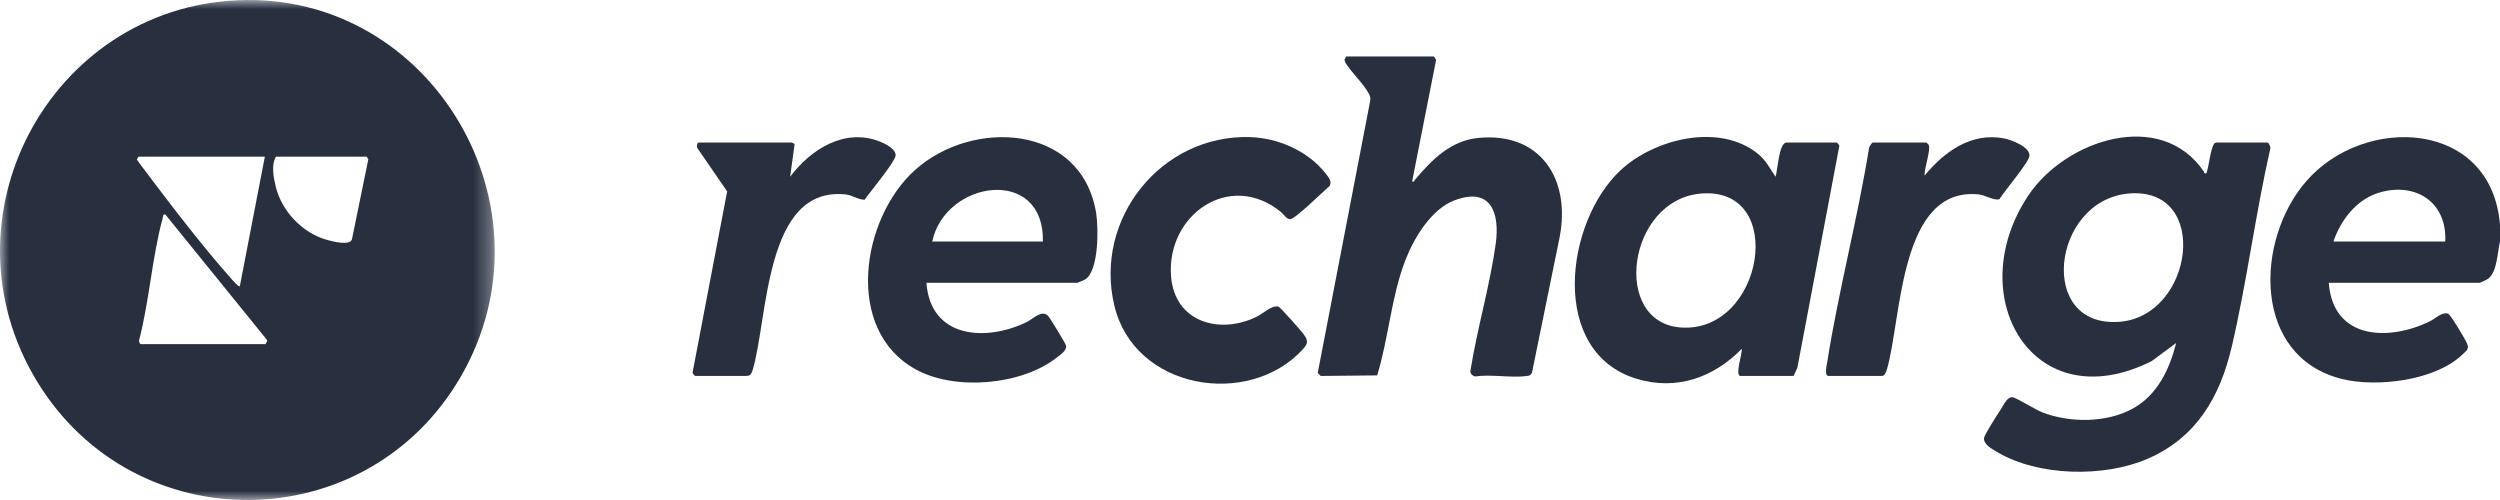 <?xml version="1.0" encoding="UTF-8"?>
<svg width="140px" height="28px" viewBox="0 0 140 28" version="1.1" xmlns="http://www.w3.org/2000/svg" xmlns:xlink="http://www.w3.org/1999/xlink">
    <title>logo-recharge</title>
    <defs>
        <polygon id="path-1" points="0 0 27.705 0 27.705 28 0 28"></polygon>
    </defs>
    <g id="Symbols" stroke="none" stroke-width="1" fill="none" fill-rule="evenodd">
        <g id="Asset-/-Logo-/-Recharge" transform="translate(-42, -35)">
            <g id="logo-recharge" transform="translate(42, 35)">
                <path d="M136.934,13.527 C137.044,11.304 135.251,10.178 133.22,10.791 C131.968,11.169 131.079,12.316 130.673,13.527 L136.934,13.527 Z M140,12.603 L140,13.527 C139.857,14.095 139.853,15.201 139.345,15.604 C139.292,15.647 138.892,15.838 138.859,15.838 L130.412,15.838 C130.644,19.026 133.768,19.126 136.088,17.985 C136.369,17.846 136.712,17.494 137.031,17.552 C137.119,17.551 137.142,17.614 137.188,17.661 C137.338,17.812 138.007,18.924 138.12,19.16 C138.301,19.54 138.169,19.592 137.882,19.866 C136.364,21.32 133.083,21.71 131.129,21.218 C126.132,19.961 126.268,13.48 129.139,10.16 C132.406,6.382 139.537,6.708 140,12.603 L140,12.603 Z" id="Fill-1" fill="#283040"></path>
                <g id="Group-5">
                    <mask id="mask-2" fill="white">
                        <use xlink:href="#path-1"></use>
                    </mask>
                    <g id="Clip-4"></g>
                    <path d="M7.886,19.271 L14.865,19.271 L14.965,19.105 L14.929,19.008 L9.256,12.007 C9.118,11.974 9.128,12.15 9.102,12.248 C8.517,14.41 8.361,16.863 7.791,19.049 C7.768,19.127 7.817,19.25 7.886,19.271 L7.886,19.271 Z M15.452,8.774 C15.183,9.233 15.316,9.928 15.438,10.438 C15.774,11.84 16.961,13.073 18.341,13.442 C18.653,13.525 19.566,13.766 19.707,13.412 L20.625,8.924 L20.539,8.774 L15.452,8.774 Z M14.832,8.774 L7.755,8.774 L7.663,8.932 C7.729,9.02 7.789,9.114 7.855,9.202 C9.397,11.256 11.313,13.778 13.008,15.671 C13.078,15.75 13.338,16.056 13.429,16.036 L14.832,8.774 Z M13.318,0.014 C24.183,-0.462 31.33,11.635 25.777,21.139 C20.498,30.176 7.54,30.316 2.086,21.378 C-3.503,12.219 2.78,0.474 13.318,0.014 L13.318,0.014 Z" id="Fill-3" fill="#283040" mask="url(#mask-2)"></path>
                </g>
                <path d="M119.179,10.84 C114.897,11.243 114.054,18.395 118.706,18.019 C122.864,17.682 123.811,10.405 119.179,10.84 L119.179,10.84 Z M126.987,7.982 C127.059,8.005 127.168,8.235 127.136,8.326 C126.305,11.977 125.829,15.778 124.978,19.415 C124.317,22.239 123,24.498 120.281,25.686 C117.847,26.748 114.137,26.685 111.828,25.306 C111.548,25.139 111.067,24.887 111.106,24.525 C111.126,24.337 111.893,23.154 112.056,22.907 C112.209,22.676 112.398,22.218 112.698,22.244 C112.896,22.261 114,22.947 114.349,23.084 C115.896,23.691 117.983,23.692 119.455,22.87 C120.82,22.107 121.493,20.678 121.867,19.205 L120.492,20.223 C113.847,23.557 109.812,16.576 113.596,10.932 C115.672,7.836 121.007,6.056 123.418,9.612 C123.457,9.671 123.407,9.734 123.562,9.698 C123.71,9.249 123.737,8.716 123.888,8.275 C123.924,8.17 123.98,7.982 124.118,7.982 L126.987,7.982 Z" id="Fill-6" fill="#283040"></path>
                <path d="M80.286,3.163 C80.323,3.174 80.407,3.308 80.421,3.358 L79.079,10.16 C79.231,10.202 79.189,10.124 79.229,10.077 C80.193,8.936 81.239,7.862 82.831,7.719 C86.287,7.408 87.961,10.046 87.342,13.275 L85.789,20.88 C85.709,21.018 85.658,21.036 85.507,21.056 C84.625,21.176 83.505,20.948 82.594,21.082 C82.457,21.035 82.321,20.931 82.343,20.766 C82.718,18.418 83.43,16.017 83.758,13.674 C84.002,11.922 83.499,10.451 81.459,11.216 C80.158,11.703 79.19,13.31 78.703,14.566 C77.904,16.63 77.768,18.921 77.121,21.022 L73.959,21.053 L73.793,20.886 L76.733,5.635 C76.754,5.488 76.72,5.38 76.657,5.251 C76.389,4.71 75.655,4.043 75.33,3.491 L75.291,3.329 L75.394,3.163 L80.286,3.163 Z" id="Fill-8" fill="#283040"></path>
                <path d="M95.242,10.84 C91.133,11.197 90.227,18.057 94.122,18.339 C98.76,18.676 100.127,10.417 95.242,10.84 L95.242,10.84 Z M97.44,21.053 C97.166,20.967 97.575,19.8 97.537,19.535 C95.958,21.149 93.886,21.882 91.668,21.218 C86.73,19.739 87.633,12.443 90.754,9.532 C92.646,7.768 96.291,6.863 98.446,8.615 C98.891,8.976 99.116,9.432 99.429,9.896 C99.555,9.552 99.61,7.982 100.049,7.982 L102.854,7.982 C102.879,7.982 102.991,8.113 103.005,8.162 L100.65,20.605 L100.441,21.053 L97.44,21.053 Z" id="Fill-10" fill="#283040"></path>
                <path d="M58.403,13.527 C58.479,9.259 52.916,10.101 52.206,13.527 L58.403,13.527 Z M51.88,15.838 C52.11,18.951 55.193,19.145 57.482,18.042 C57.862,17.858 58.335,17.323 58.693,17.69 C58.806,17.805 59.7,19.276 59.707,19.374 C59.726,19.647 59.378,19.869 59.18,20.024 C57.201,21.575 53.492,21.897 51.292,20.692 C47.249,18.478 48.23,12.242 51.227,9.533 C54.432,6.634 60.565,6.924 61.384,11.929 C61.518,12.749 61.542,15.127 60.784,15.641 C60.733,15.676 60.352,15.838 60.327,15.838 L51.88,15.838 Z" id="Fill-12" fill="#283040"></path>
                <path d="M69.991,7.677 C71.56,7.723 73.237,8.444 74.221,9.698 C74.374,9.892 74.604,10.142 74.465,10.407 C74.14,10.683 72.536,12.261 72.257,12.274 C72.048,12.285 71.9,12.01 71.74,11.879 C68.87,9.525 65.311,12.039 65.579,15.474 C65.779,18.044 68.293,18.748 70.362,17.743 C70.714,17.572 71.239,17.063 71.597,17.171 C71.692,17.2 72.811,18.468 72.947,18.645 C73.238,19.025 73.307,19.184 72.951,19.571 C69.926,22.857 63.524,21.839 62.401,17.106 C61.245,12.233 65.05,7.532 69.991,7.677" id="Fill-14" fill="#283040"></path>
                <path d="M44.347,7.982 C44.382,7.988 44.449,8.047 44.499,8.059 L44.249,9.897 C45.419,8.34 47.32,7.149 49.288,7.932 C49.565,8.042 50.192,8.353 50.154,8.716 C50.116,9.081 48.701,10.768 48.421,11.186 C48.055,11.187 47.751,10.93 47.346,10.888 C42.805,10.415 43.021,17.82 42.145,20.739 C42.03,21.058 41.953,21.053 41.672,21.053 L38.933,21.053 C38.908,21.053 38.796,20.922 38.782,20.874 L40.72,10.719 L39.065,8.31 C38.988,8.225 39.044,7.982 39.129,7.982 L44.347,7.982 Z" id="Fill-16" fill="#283040"></path>
                <path d="M107.876,7.982 C107.897,7.988 107.993,8.086 108.007,8.115 C108.137,8.391 107.747,9.454 107.779,9.831 C108.881,8.489 110.396,7.401 112.217,7.748 C112.628,7.826 113.698,8.225 113.649,8.735 C113.615,9.096 112.23,10.718 111.976,11.145 C111.756,11.275 111.142,10.921 110.811,10.887 C106.367,10.434 106.502,17.785 105.672,20.671 C105.638,20.789 105.543,21.053 105.398,21.053 L102.397,21.053 C102.151,21.053 102.296,20.461 102.319,20.313 C102.947,16.316 104.018,12.302 104.665,8.297 C104.667,8.216 104.833,7.982 104.876,7.982 L107.876,7.982 Z" id="Fill-18" fill="#283040"></path>
            </g>
        </g>
    </g>
</svg>